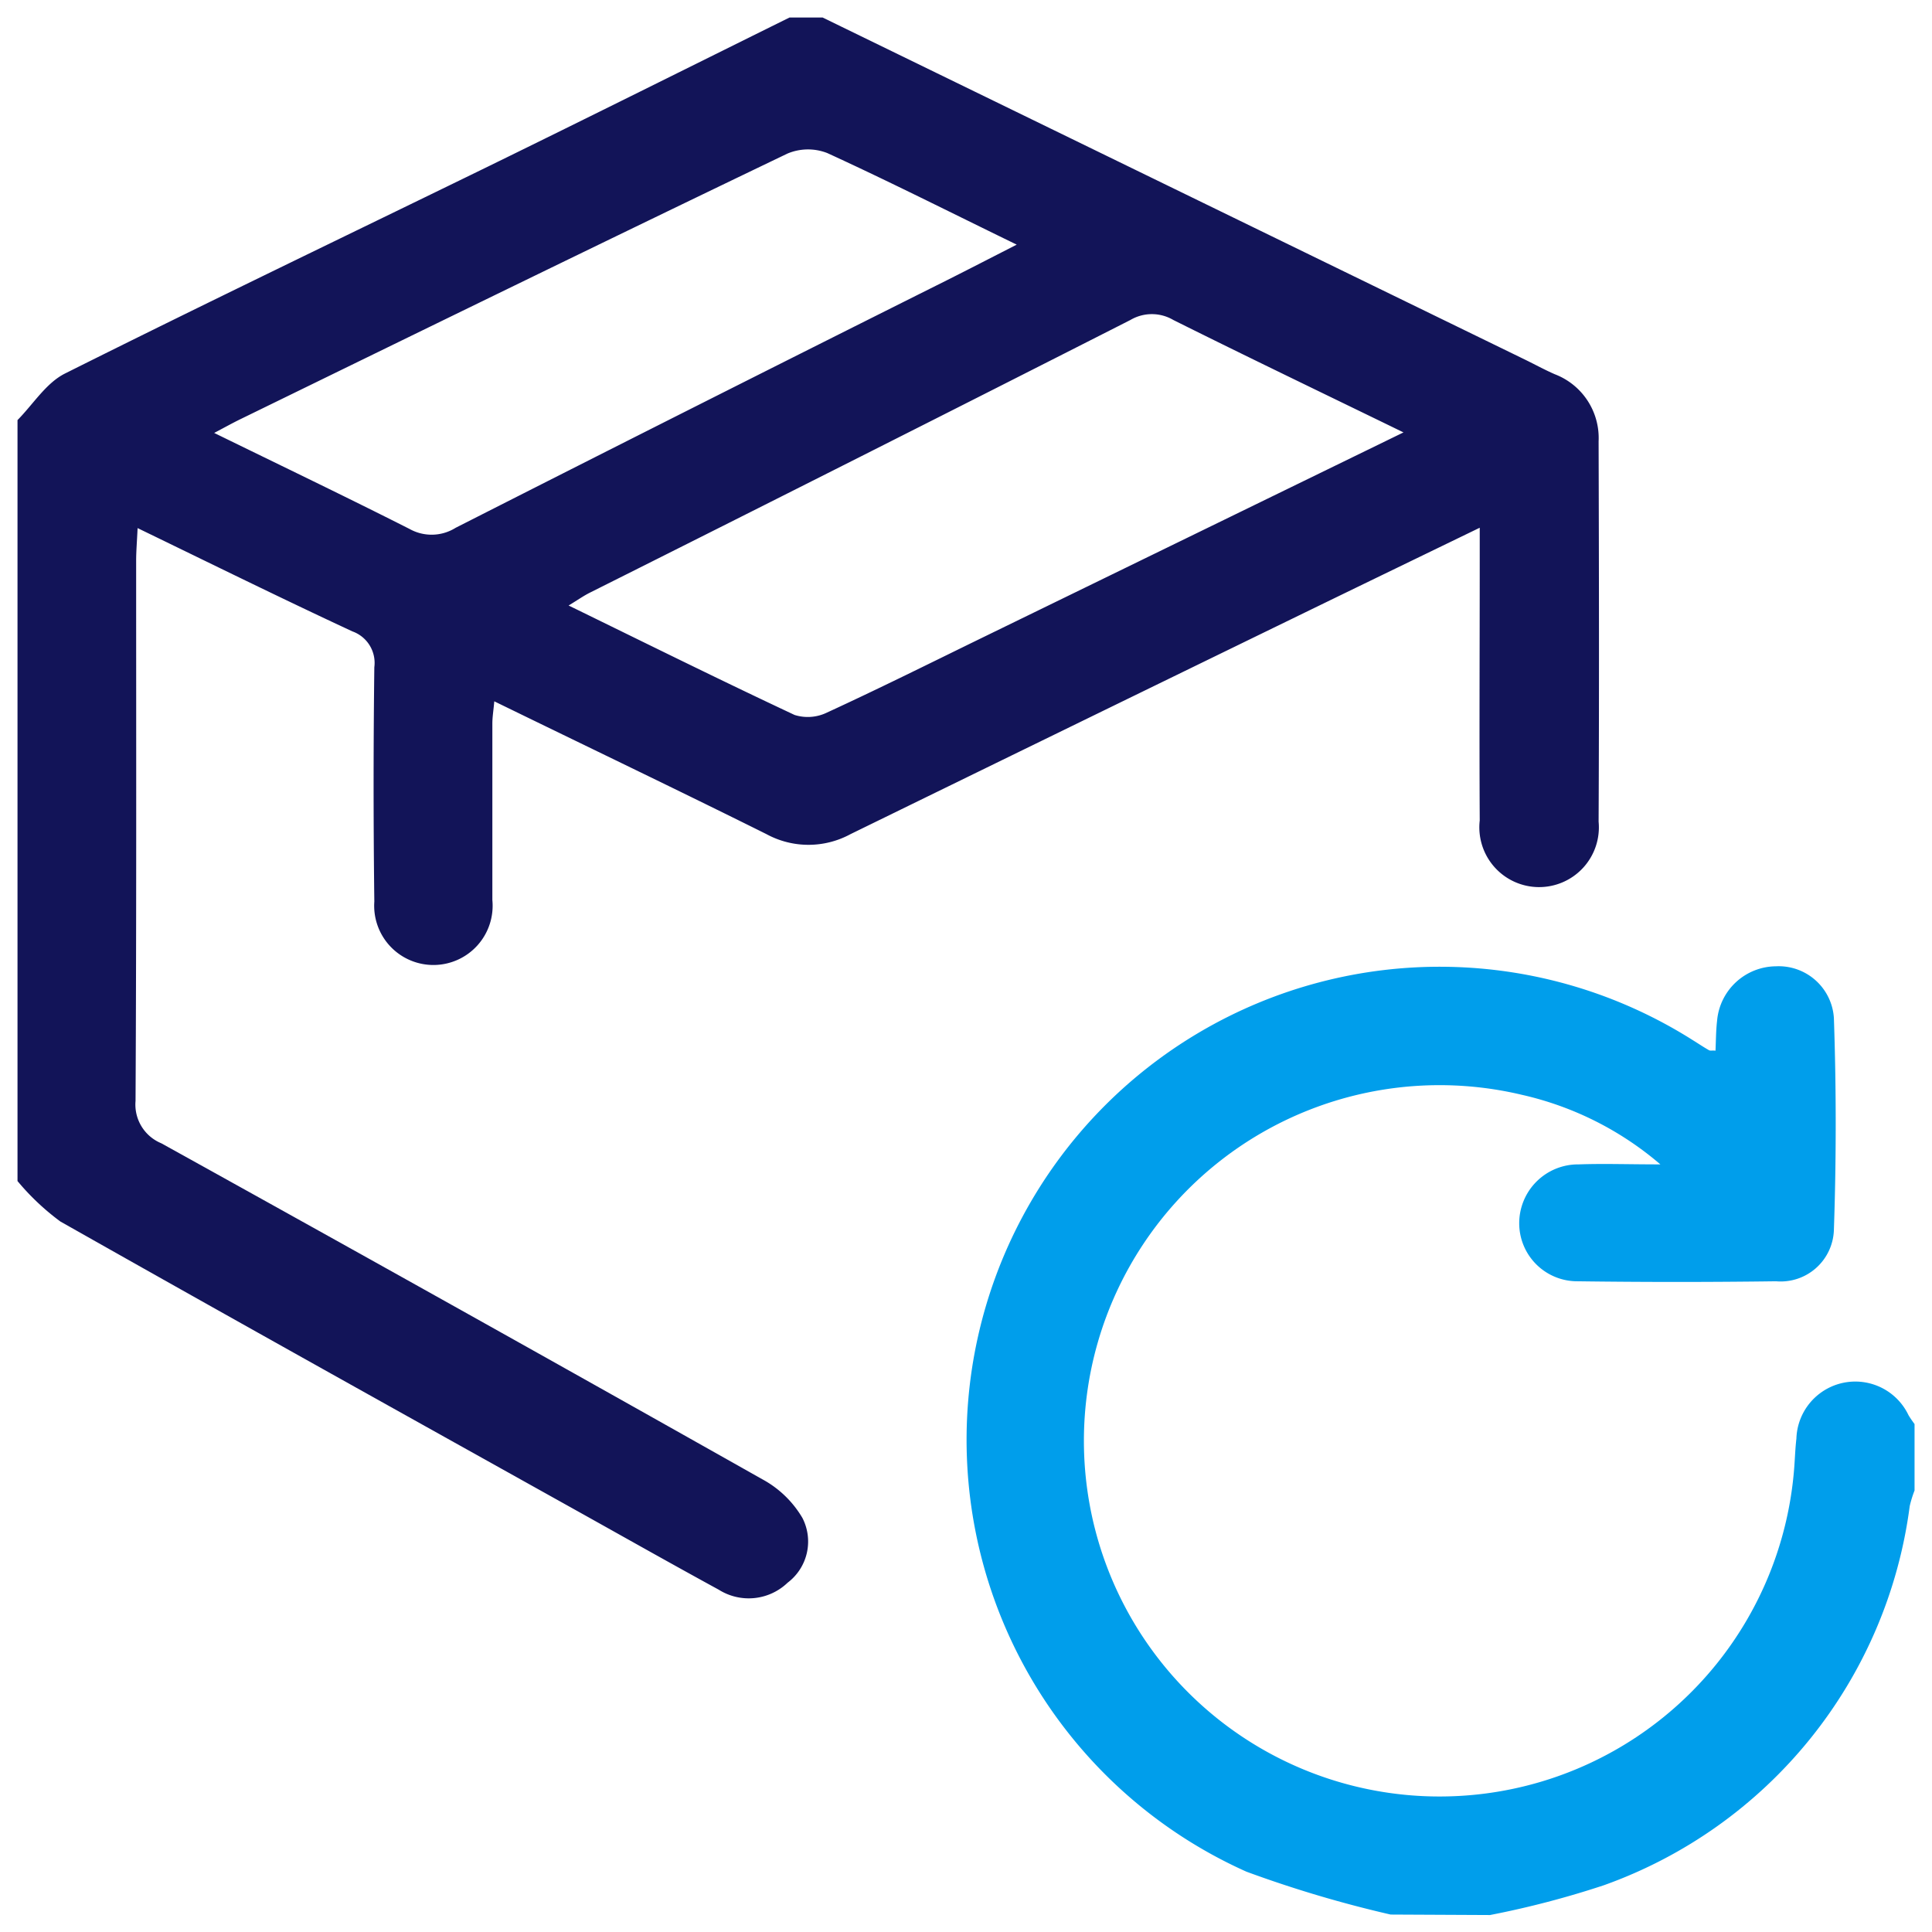 <svg xmlns="http://www.w3.org/2000/svg" xmlns:xlink="http://www.w3.org/1999/xlink" width="32" height="32" viewBox="0 0 32 32">
  <defs>
    <clipPath id="clip-path">
      <rect id="Rectangle_1856" data-name="Rectangle 1856" width="32" height="32" transform="translate(0 0)" fill="#009eeb"/>
    </clipPath>
  </defs>
  <g id="Group_2155" data-name="Group 2155" transform="translate(0.399 0.399)">
    <g id="Group_2154" data-name="Group 2154" transform="translate(-0.399 -0.399)" clip-path="url(#clip-path)">
      <path id="Path_1172" data-name="Path 1172" d="M13.335,0,24.97,5.667c.164.08.324.168.491.241a1.131,1.131,0,0,1,.727,1.111c.006,2.1.01,4.2,0,6.3a.99.99,0,1,1-1.969-.019c-.008-1.431,0-2.861,0-4.292,0-.161,0-.322,0-.557-.953.462-1.838.89-2.722,1.32q-3.853,1.875-7.7,3.755a1.458,1.458,0,0,1-1.392,0c-1.481-.737-2.973-1.451-4.508-2.2-.013.148-.032.259-.032.37,0,.974,0,1.948,0,2.922a.981.981,0,1,1-1.955.025q-.024-1.94,0-3.881a.554.554,0,0,0-.363-.594C4.368,9.62,3.213,9.05,1.989,8.457c-.01.223-.024.382-.024.54,0,2.983.006,5.966-.01,8.949a.693.693,0,0,0,.426.7q4.986,2.763,9.951,5.563a1.717,1.717,0,0,1,.668.642.854.854,0,0,1-.244,1.073.931.931,0,0,1-1.142.116c-.733-.4-1.462-.811-2.192-1.219C6.516,23.2,3.607,21.581.71,19.942a4.036,4.036,0,0,1-.71-.67V6.668c.259-.262.473-.614.786-.771C3.12,4.729,5.475,3.6,7.819,2.456,9.479,1.644,11.132.819,12.787,0Zm9.623,6.873c-1.335-.65-2.579-1.247-3.814-1.863a.7.7,0,0,0-.711,0Q13.965,7.28,9.483,9.525c-.11.055-.211.127-.355.214,1.282.626,2.506,1.233,3.743,1.813a.728.728,0,0,0,.537-.04c.841-.387,1.671-.8,2.5-1.205l7.046-3.434m-19.7.006c1.12.548,2.186,1.059,3.241,1.593a.75.75,0,0,0,.762-.02q4.062-2.063,8.136-4.1c.36-.181.719-.366,1.157-.59-1.1-.535-2.108-1.045-3.138-1.517a.877.877,0,0,0-.66.009C9.727,3.706,6.712,5.179,3.7,6.649c-.132.064-.261.136-.441.231" transform="translate(0.29 0.29)" fill="#121458"/>
      <path id="Path_1173" data-name="Path 1173" d="M179.152,187.744a19.692,19.692,0,0,1-2.388-.71,7.836,7.836,0,1,1,7.391-13.774c.091.056.179.116.271.168.023.013.057,0,.107.008.008-.165.007-.329.026-.492a.987.987,0,0,1,.975-.906.916.916,0,0,1,.96.856c.04,1.17.04,2.343,0,3.512a.882.882,0,0,1-.958.849q-1.643.022-3.287,0a.961.961,0,0,1-.967-.953.975.975,0,0,1,.987-.983c.407-.015.815,0,1.351,0a5.322,5.322,0,0,0-2.292-1.152,5.891,5.891,0,1,0,4.511,6.149c.011-.152.016-.3.034-.455a.976.976,0,0,1,1.857-.388c.03.05.065.1.1.147v1.1a1.917,1.917,0,0,0-.08.258,7.728,7.728,0,0,1-5.067,6.281,15.3,15.3,0,0,1-1.885.493Z" transform="translate(-156.119 -156.033)" fill="#009eeb"/>
    </g>
  </g>
</svg>
